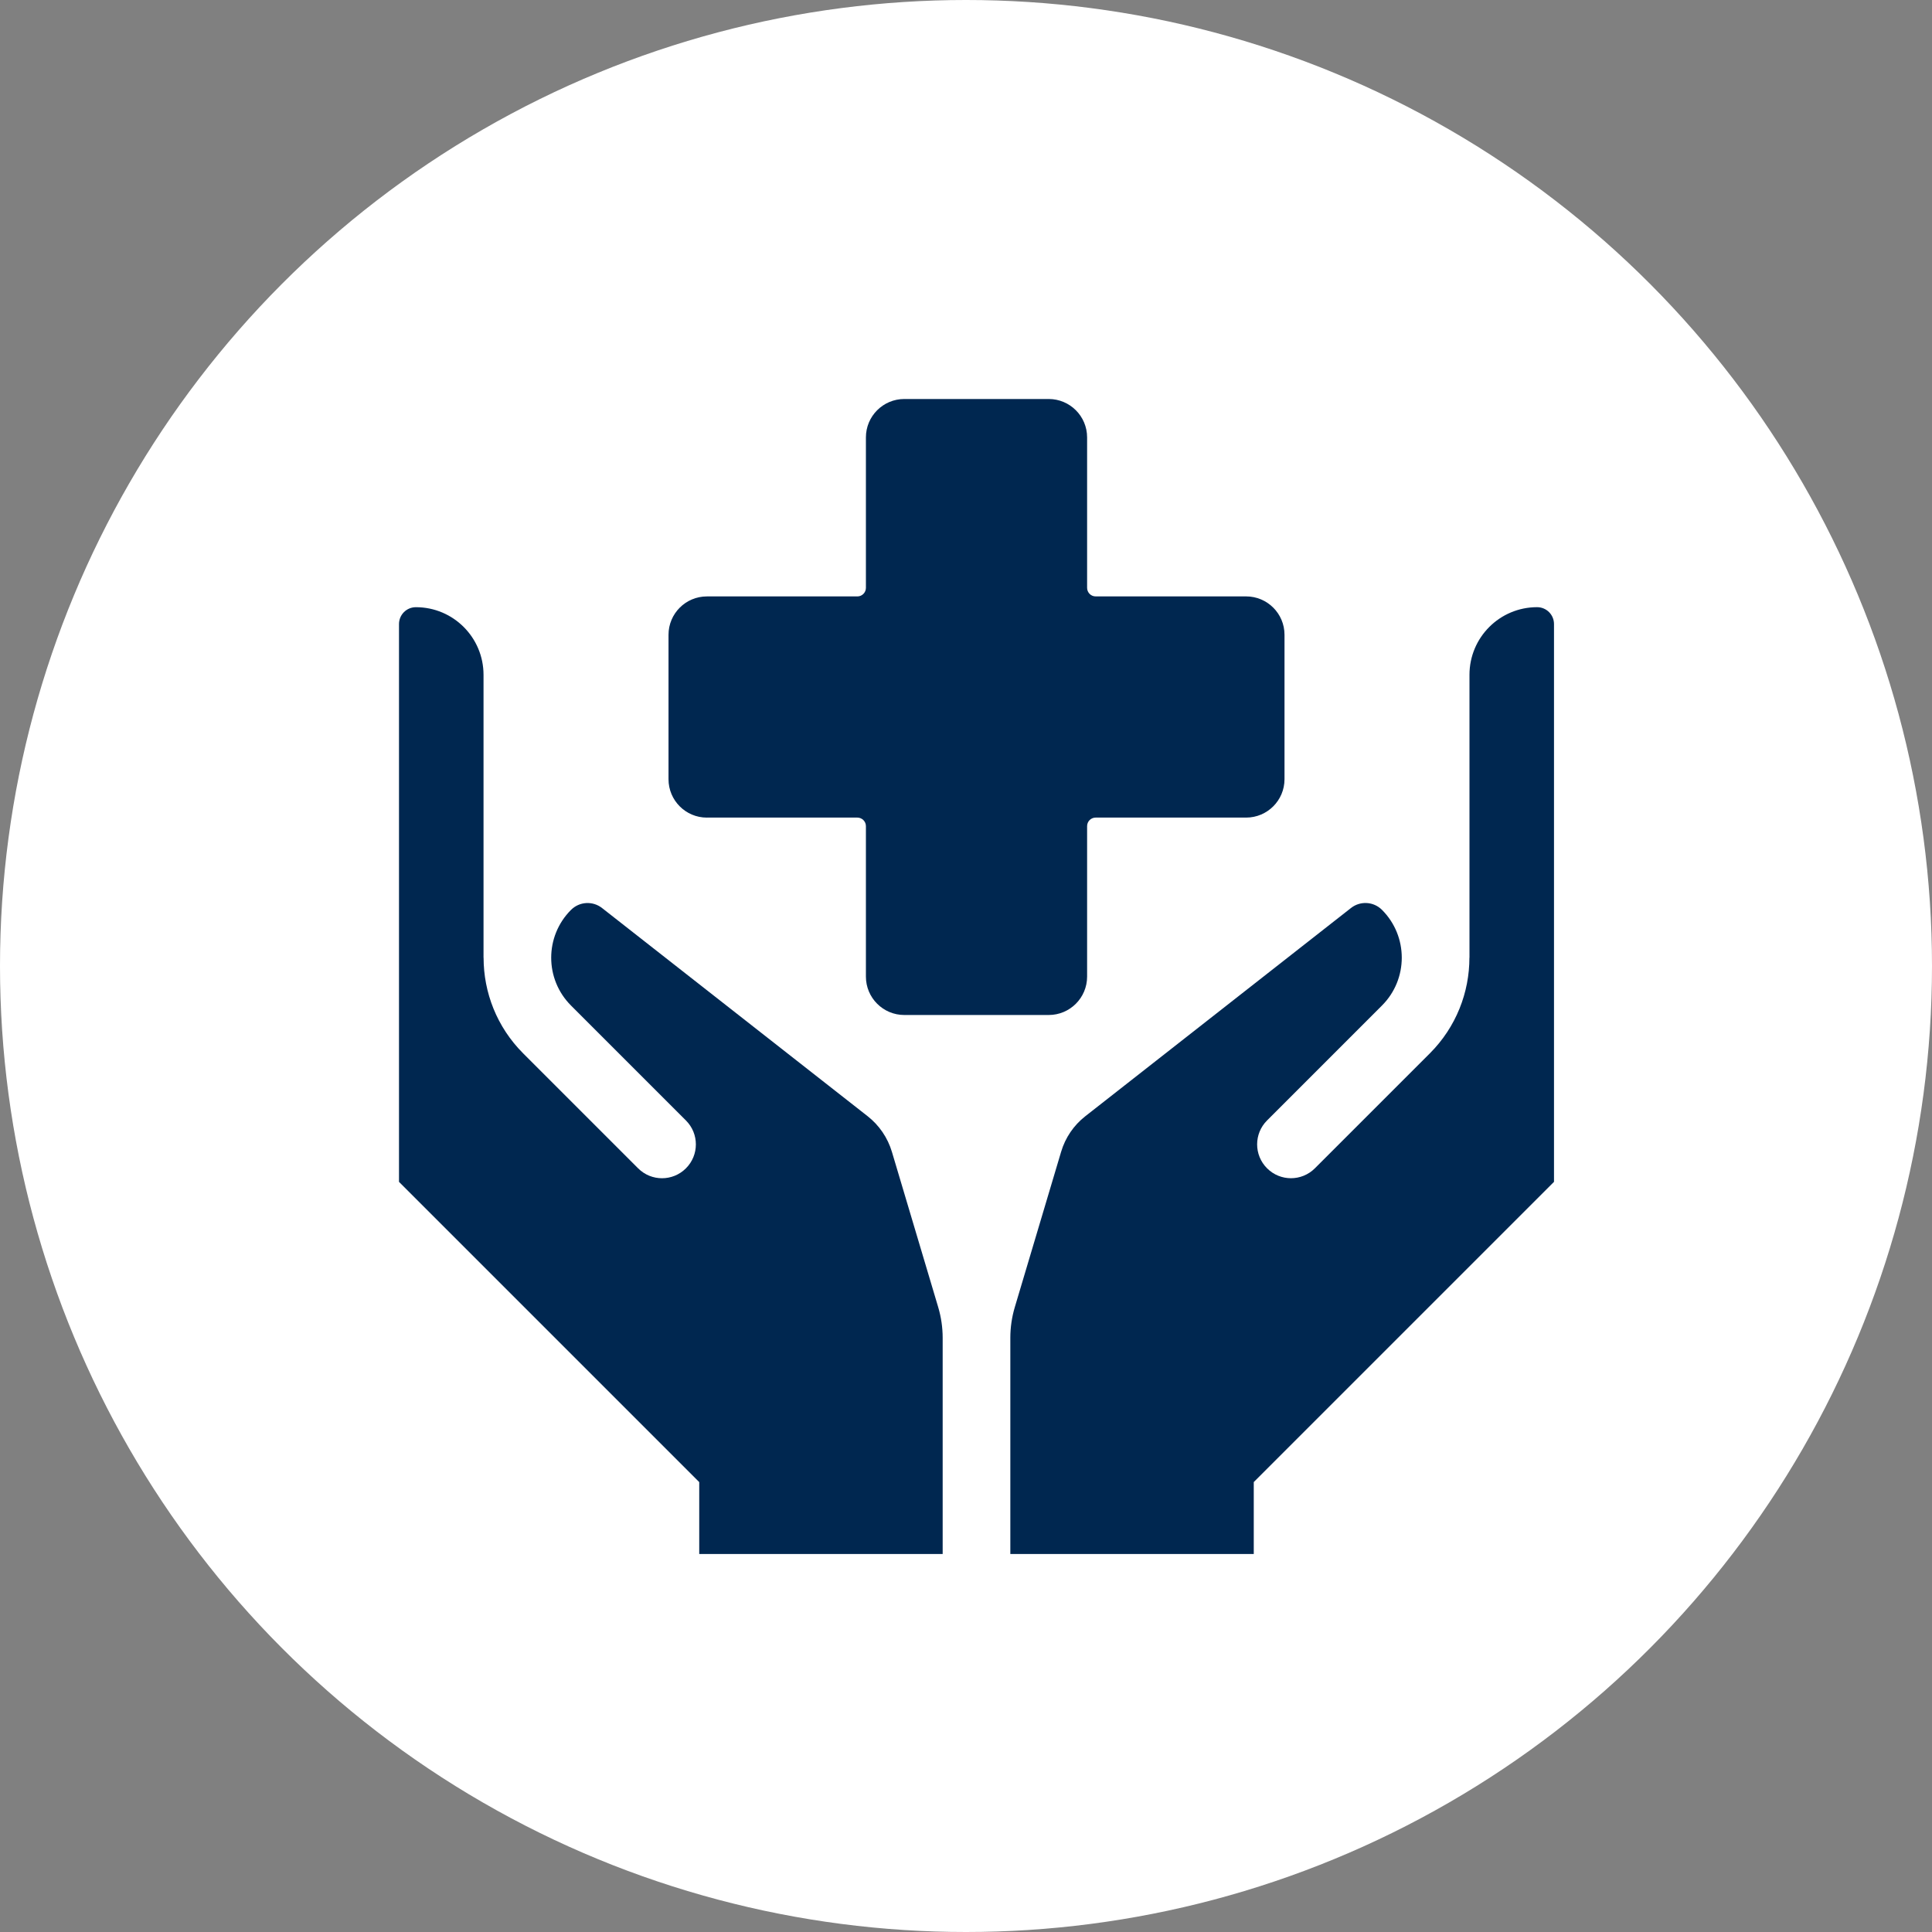 <svg width="92" height="92" viewBox="0 0 92 92" fill="none" xmlns="http://www.w3.org/2000/svg">
<rect x="0" y="0" width="92" height="92" fill="#808080" stroke="none"/>
<circle cx="46" cy="46" r="46" fill="white"/>
<path d="M73.195 28.913C71.416 28.913 69.975 30.354 69.975 32.133V45.604H69.972C69.972 47.254 69.343 48.904 68.088 50.16L62.614 55.633C61.985 56.263 60.964 56.263 60.336 55.633C59.706 55.004 59.706 53.983 60.336 53.355L65.809 47.881C67.065 46.626 67.065 44.583 65.809 43.327C65.411 42.928 64.777 42.889 64.333 43.238L51.68 53.155C51.131 53.584 50.73 54.174 50.531 54.842L48.324 62.246C48.183 62.72 48.111 63.212 48.111 63.706V73.999H59.703V70.574L74 56.278V29.717C74 29.273 73.64 28.913 73.195 28.913Z" fill="#002750"/>
<path d="M27.191 43.328C25.933 44.586 25.933 46.625 27.191 47.883L32.664 53.356C33.294 53.985 33.294 55.006 32.664 55.634C32.035 56.264 31.014 56.264 30.386 55.634L24.913 50.161C23.657 48.905 23.028 47.255 23.028 45.605H23.025V32.135C23.025 30.356 21.584 28.914 19.805 28.914C19.36 28.913 19 29.273 19 29.718V56.279L33.297 70.576V74H44.889V63.707C44.889 63.212 44.817 62.72 44.676 62.246L42.472 54.85C42.271 54.178 41.867 53.585 41.315 53.152L28.668 43.239C28.224 42.891 27.59 42.929 27.192 43.328H27.191Z" fill="#002750"/>
<path d="M33.661 38.933H40.827C41.051 38.933 41.234 39.115 41.234 39.34V46.506C41.234 47.515 42.053 48.333 43.061 48.333H49.939C50.948 48.333 51.767 47.515 51.767 46.506V39.34C51.767 39.115 51.949 38.933 52.174 38.933H59.339C60.348 38.933 61.167 38.114 61.167 37.105V30.227C61.167 29.218 60.348 28.4 59.339 28.4H52.174C51.949 28.4 51.767 28.217 51.767 27.992V20.828C51.767 19.819 50.948 19 49.939 19H43.061C42.053 19 41.234 19.819 41.234 20.828V27.993C41.234 28.218 41.051 28.401 40.827 28.401H33.661C32.652 28.401 31.834 29.219 31.834 30.228V37.106C31.834 38.115 32.652 38.934 33.661 38.934V38.933Z" fill="#002750"/>
</svg>

